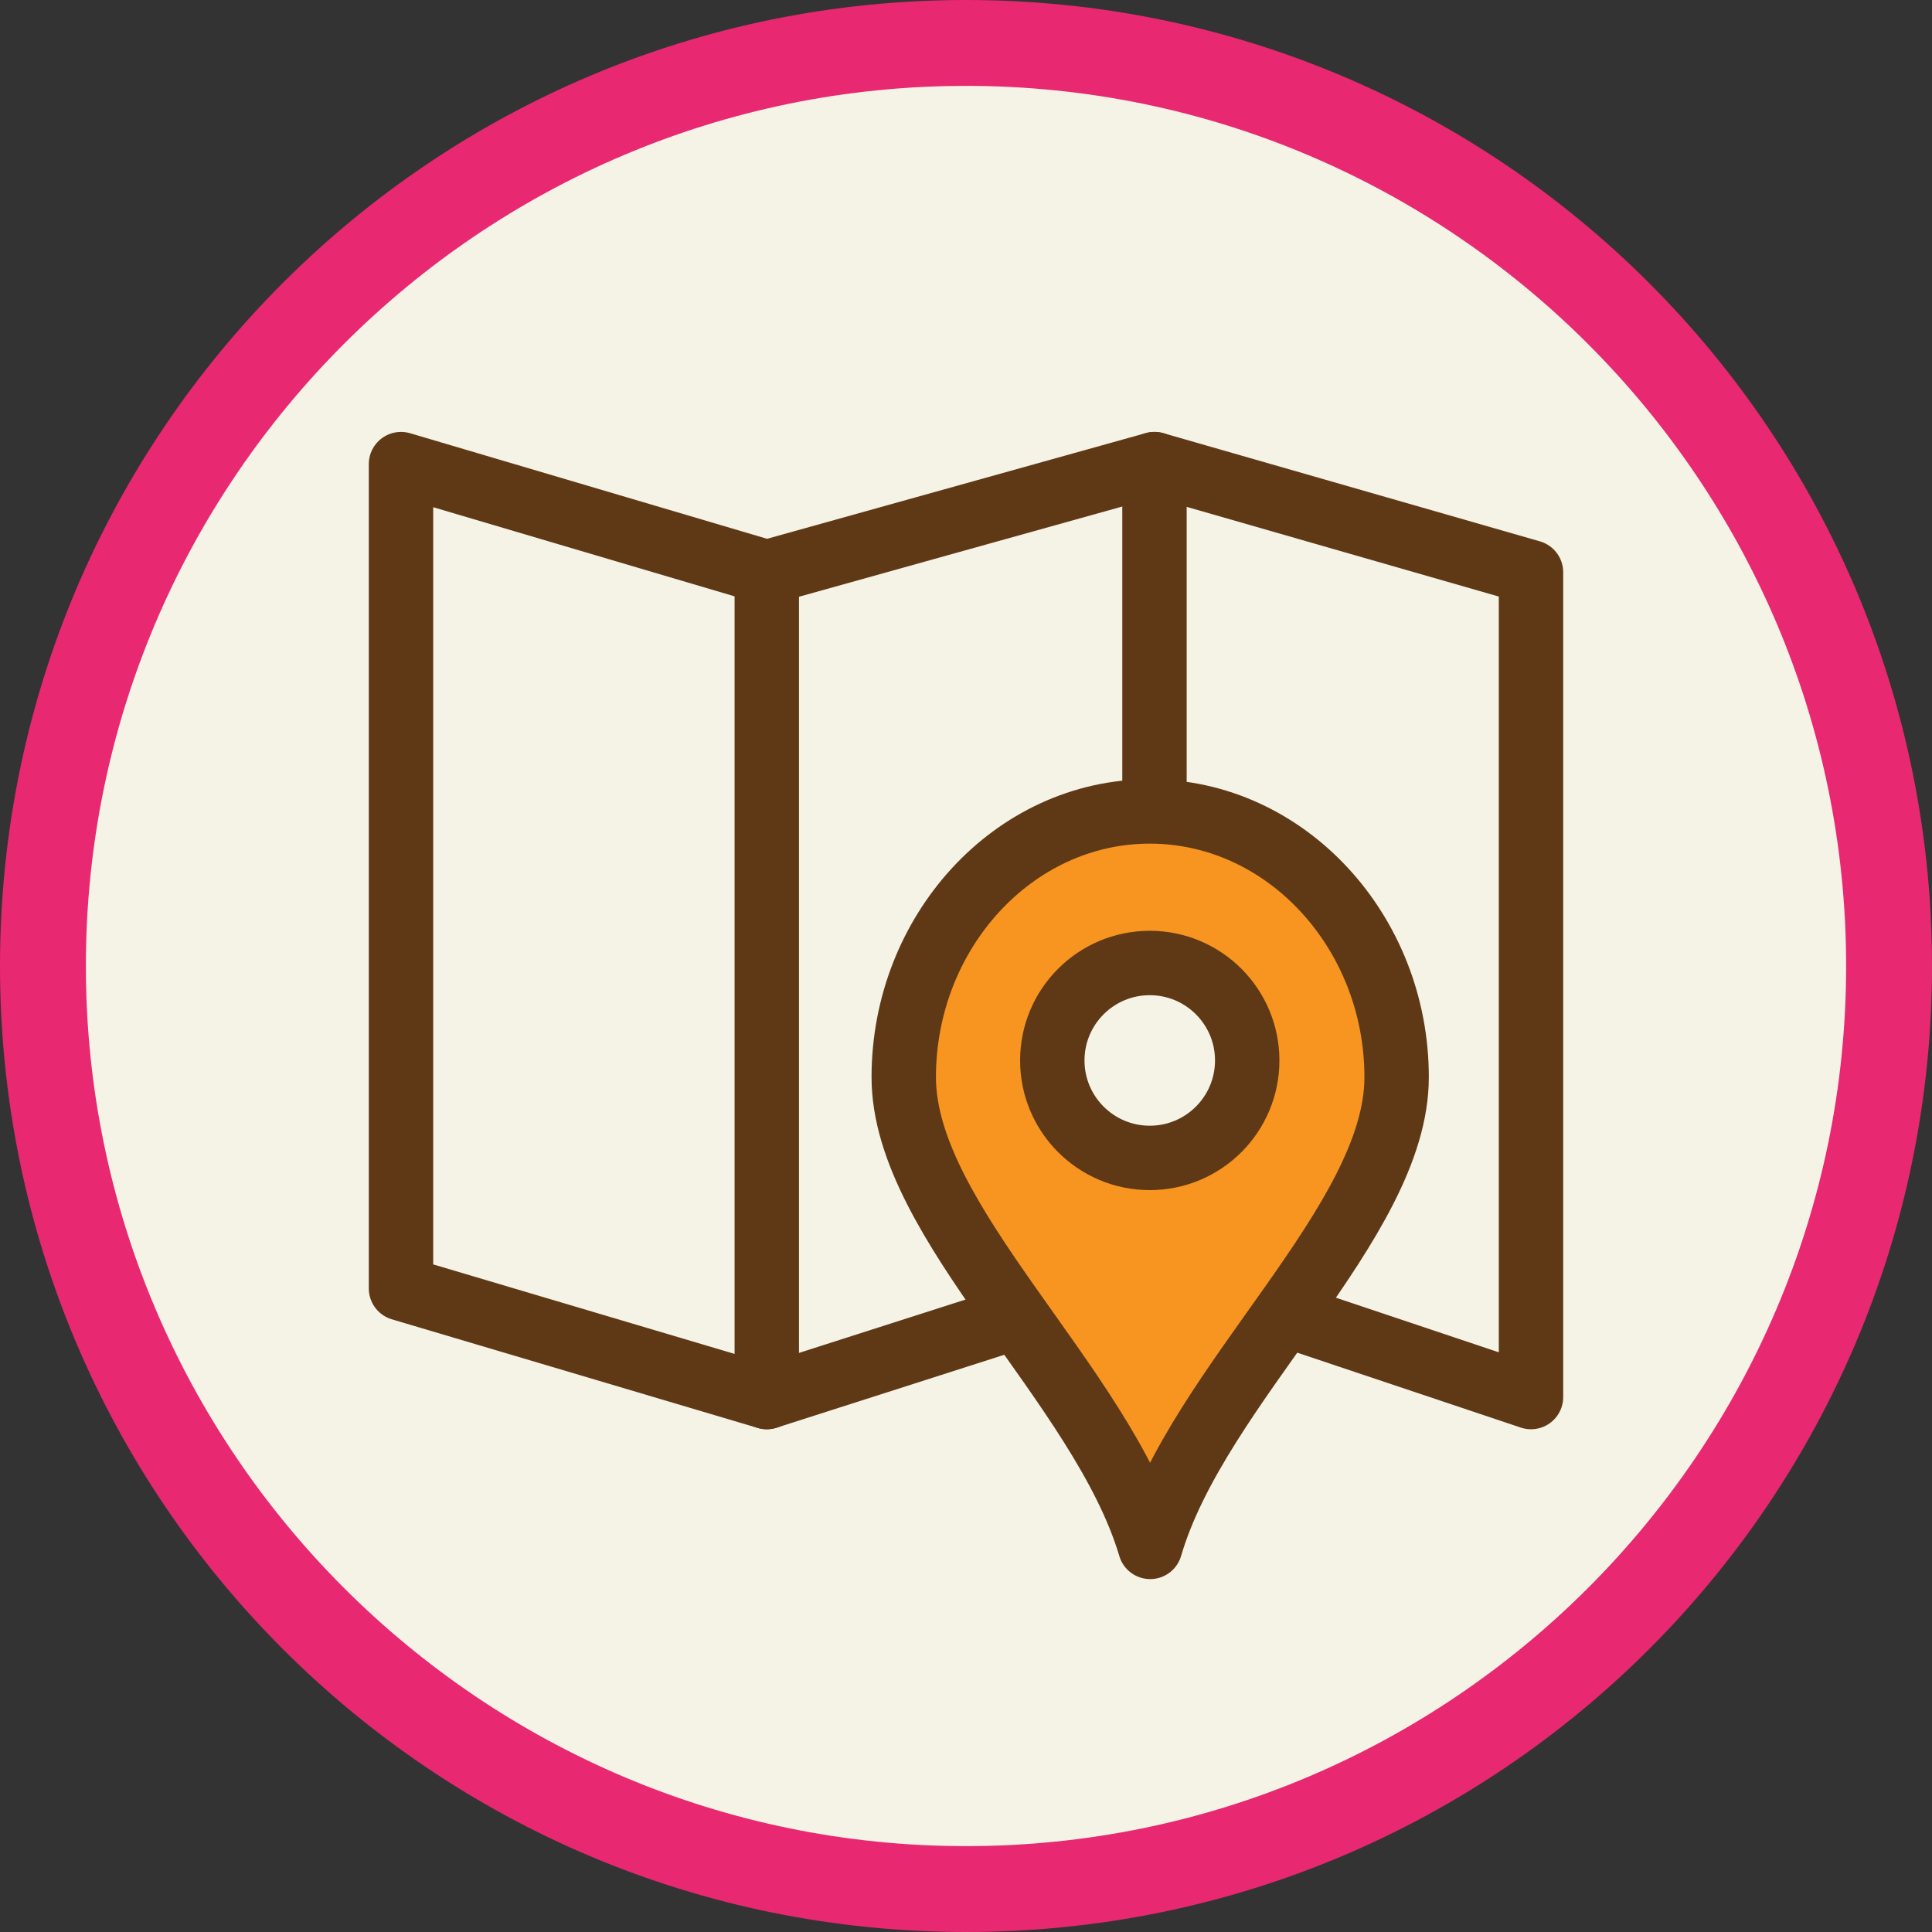 <?xml version="1.0" encoding="UTF-8"?> <svg xmlns="http://www.w3.org/2000/svg" id="Layer_1" viewBox="0 0 45 45"><rect x="0" y="0" width="45" height="45" fill="#333333" stroke="none"/><defs><style>.cls-1,.cls-2{fill:#f4f3e5;}.cls-2,.cls-3,.cls-4{stroke:#5f3916;stroke-linecap:round;stroke-linejoin:round;stroke-width:1.5px;}.cls-3{fill:#f89521;}.cls-4{fill:none;}.cls-5{fill:#e82871;}</style></defs><path class="cls-1" d="M22.5,44C10.64,44,1,34.36,1,22.5S10.64,1,22.5,1s21.5,9.64,21.5,21.5-9.64,21.5-21.5,21.5Z"></path><path class="cls-5" d="M22.5,2c11.3,0,20.5,9.2,20.5,20.5s-9.2,20.5-20.5,20.5S2,33.8,2,22.5,11.19,2,22.5,2M22.5,0C10.07,0,0,10.07,0,22.5s10.07,22.5,22.5,22.5,22.5-10.07,22.5-22.5S34.92,0,22.5,0h0Z"></path><polyline class="cls-4" points="23.26 30.81 17.86 32.54 9.34 30.01 9.34 10.81 17.86 13.33 26.89 10.81 35.66 13.33 35.66 32.54 30.26 30.73"></polyline><line class="cls-4" x1="17.86" y1="13.33" x2="17.86" y2="32.54"></line><line class="cls-4" x1="26.89" y1="10.81" x2="26.89" y2="18.9"></line><path class="cls-3" d="M26.78,18.9c-3.17,0-5.73,2.81-5.73,6.19s4.62,7.16,5.74,10.94c1.11-3.79,5.74-7.56,5.74-10.94s-2.57-6.19-5.75-6.19Z"></path><circle class="cls-2" cx="26.78" cy="24.7" r="2.27"></circle></svg> 